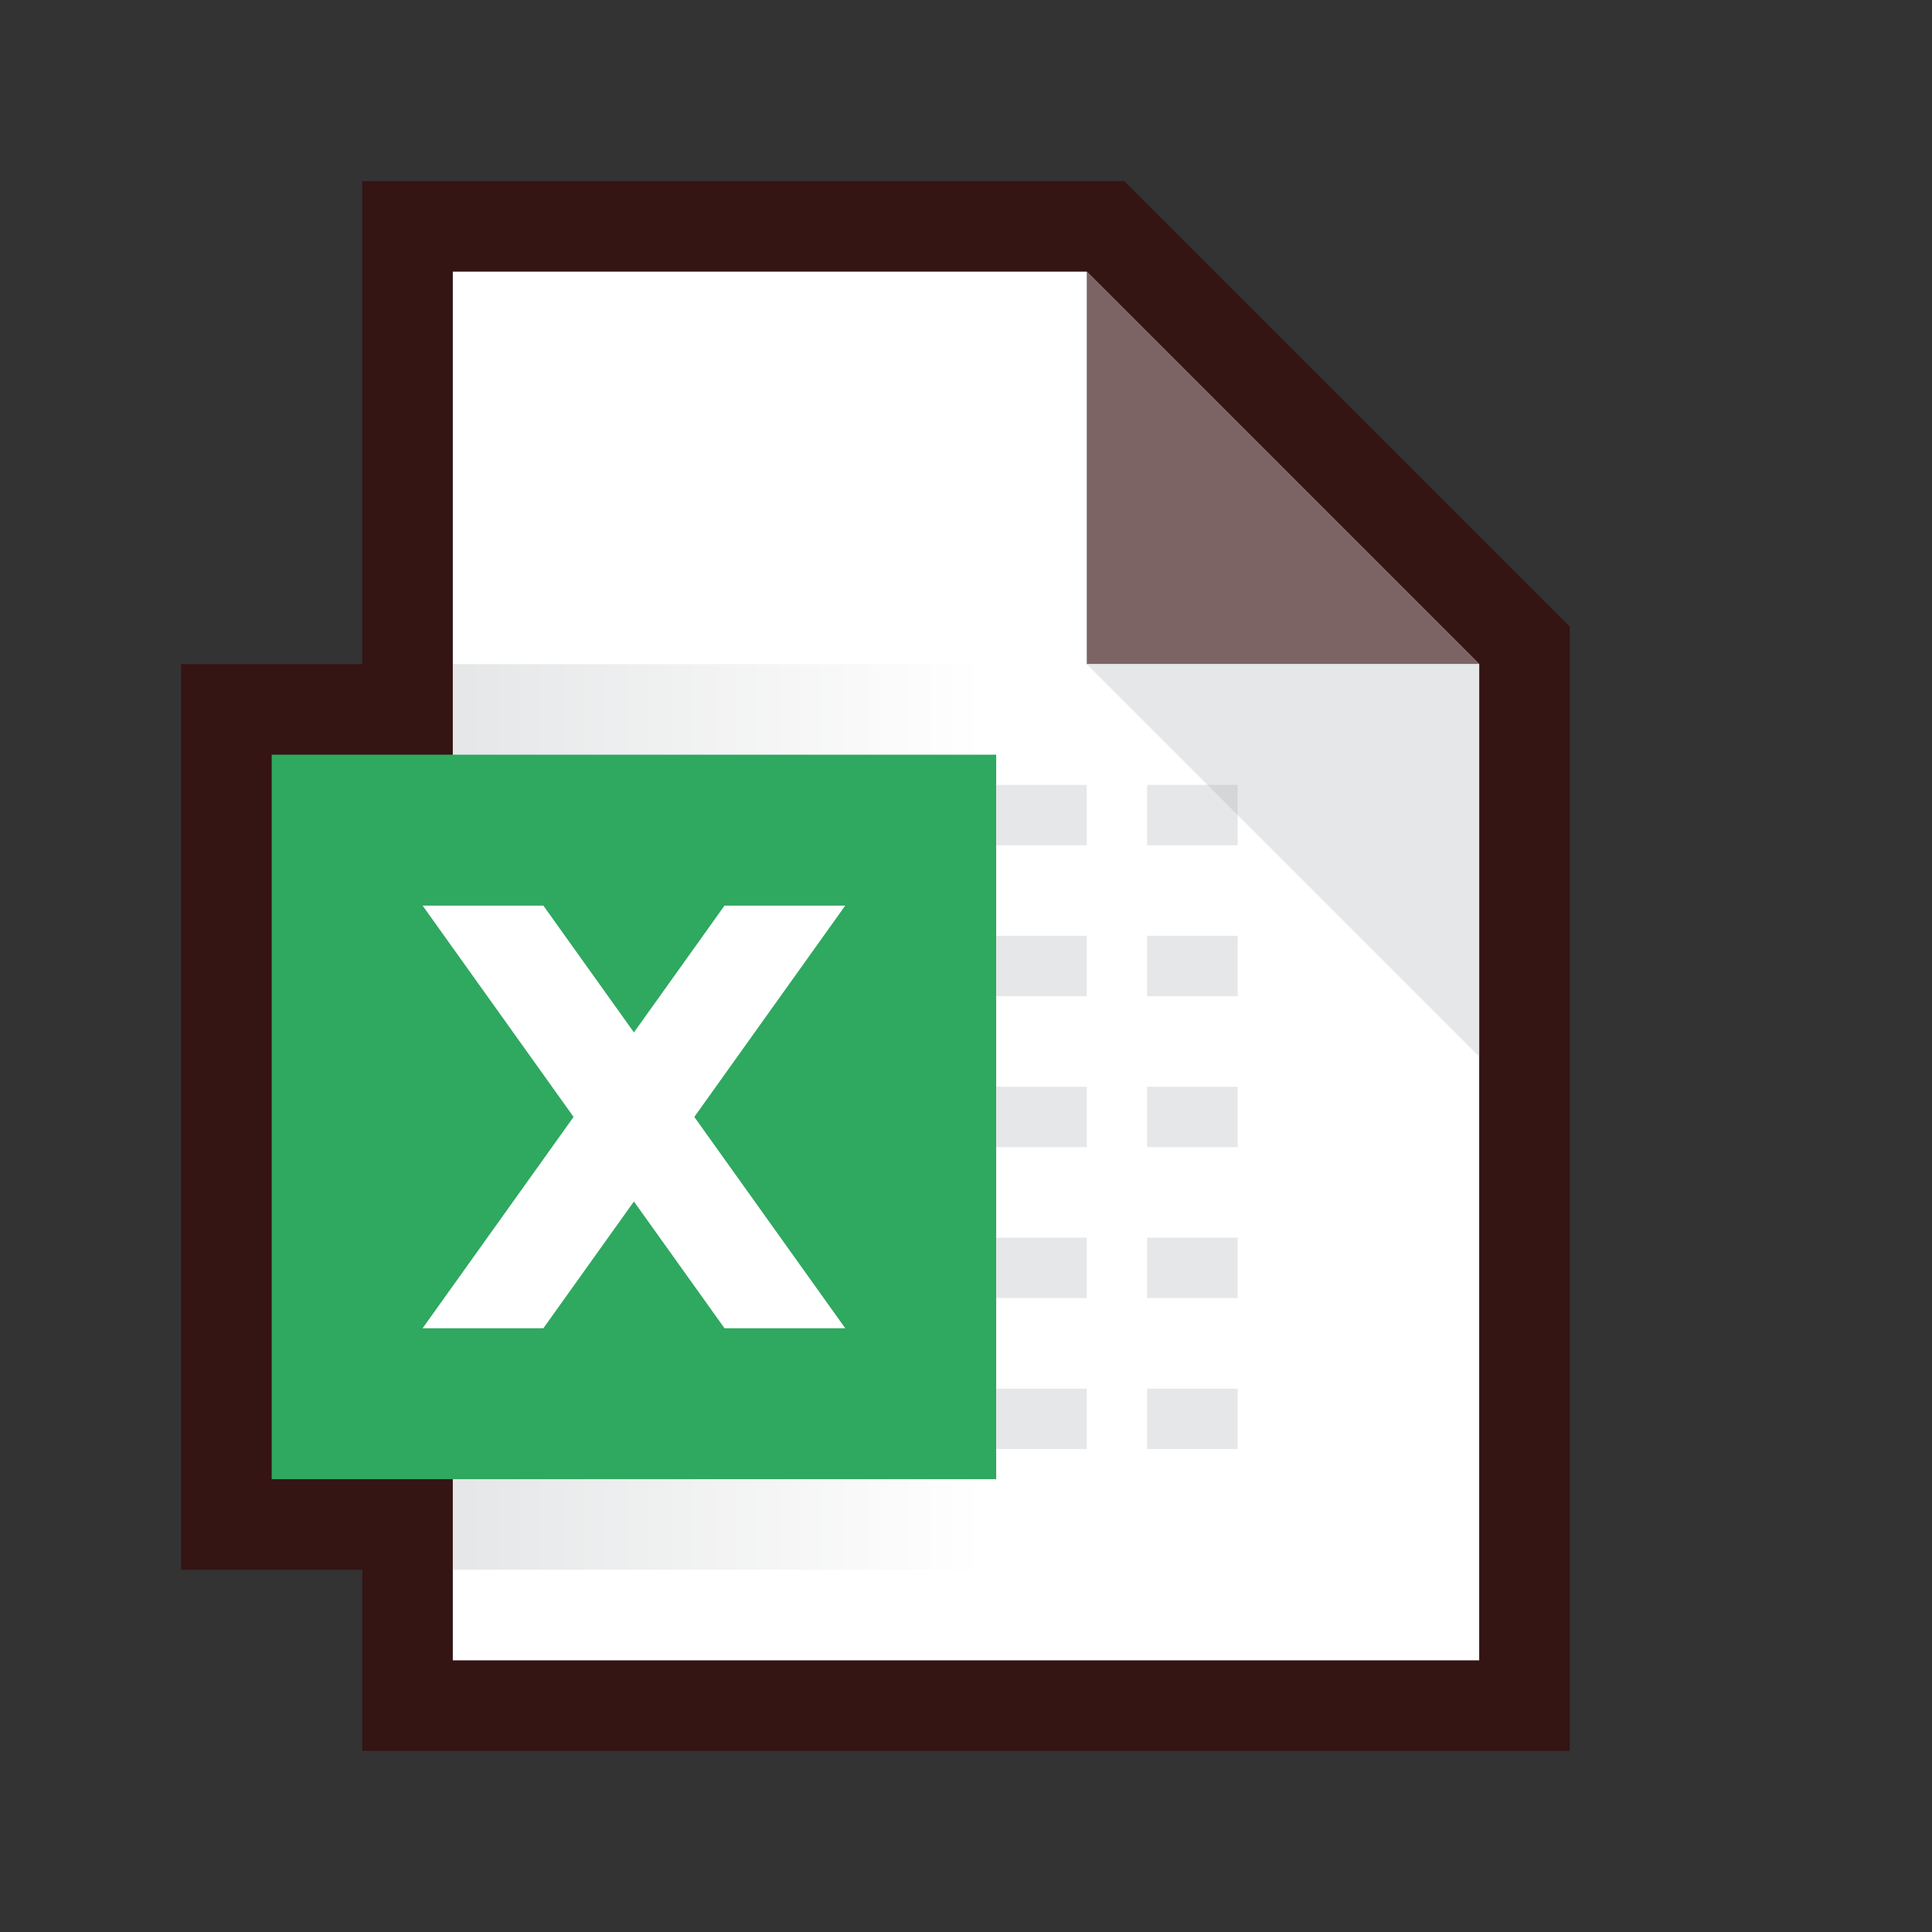 <svg width="67" height="67" viewBox="0 0 67 67" fill="none" xmlns="http://www.w3.org/2000/svg">
<rect x="0" y="0" width="67" height="67" fill="#333333" stroke="none"/>
<path d="M38.988 6.281H12.562V60.719H54.438V21.73L38.988 6.281Z" fill="#351414"/>
<path d="M51.297 57.578H15.703V9.422H37.688L51.297 23.031V57.578Z" fill="white"/>
<path d="M37.688 23.031V9.422L51.297 23.031H37.688Z" fill="#7D6464"/>
<path d="M37.688 23.031L51.297 36.641V23.031H37.688Z" fill="#E6E7E8"/>
<path d="M6.281 23.031H15.703V54.438H6.281V23.031Z" fill="#351414"/>
<path d="M15.703 23.031H34.547V54.438H15.703V23.031Z" fill="url(#paint0_linear_5770_1034)"/>
<path d="M9.422 26.172H34.547V51.297H9.422V26.172Z" fill="#2FA860"/>
<path d="M34.547 32.453H37.688V34.547H34.547V32.453Z" fill="#E6E7E8"/>
<path d="M34.547 37.688H37.688V39.781H34.547V37.688Z" fill="#E6E7E8"/>
<path d="M34.547 42.922H37.688V45.016H34.547V42.922Z" fill="#E6E7E8"/>
<path d="M34.547 48.156H37.688V50.25H34.547V48.156Z" fill="#E6E7E8"/>
<path d="M34.547 27.219H37.688V29.312H34.547V27.219Z" fill="#E6E7E8"/>
<path d="M39.781 32.453H42.922V34.547H39.781V32.453Z" fill="#E6E7E8"/>
<path d="M39.781 37.688H42.922V39.781H39.781V37.688Z" fill="#E6E7E8"/>
<path d="M39.781 42.922H42.922V45.016H39.781V42.922Z" fill="#E6E7E8"/>
<path d="M39.781 48.156H42.922V50.25H39.781V48.156Z" fill="#E6E7E8"/>
<path d="M39.781 27.219H42.922V29.312H39.781V27.219Z" fill="#E6E7E8"/>
<path d="M29.312 31.406H25.125L21.984 35.803L18.844 31.406H14.656L19.891 38.734L14.656 46.062H18.844L21.984 41.666L25.125 46.062H29.312L24.078 38.734L29.312 31.406Z" fill="white"/>
<path d="M41.875 27.219L42.922 28.266V27.219H41.875Z" fill="#D4D6D8"/>
<defs>
<linearGradient id="paint0_linear_5770_1034" x1="34.143" y1="38.734" x2="16.141" y2="38.734" gradientUnits="userSpaceOnUse">
<stop stop-color="white"/>
<stop offset="1" stop-color="#E6E7E8"/>
</linearGradient>
</defs>
</svg>
